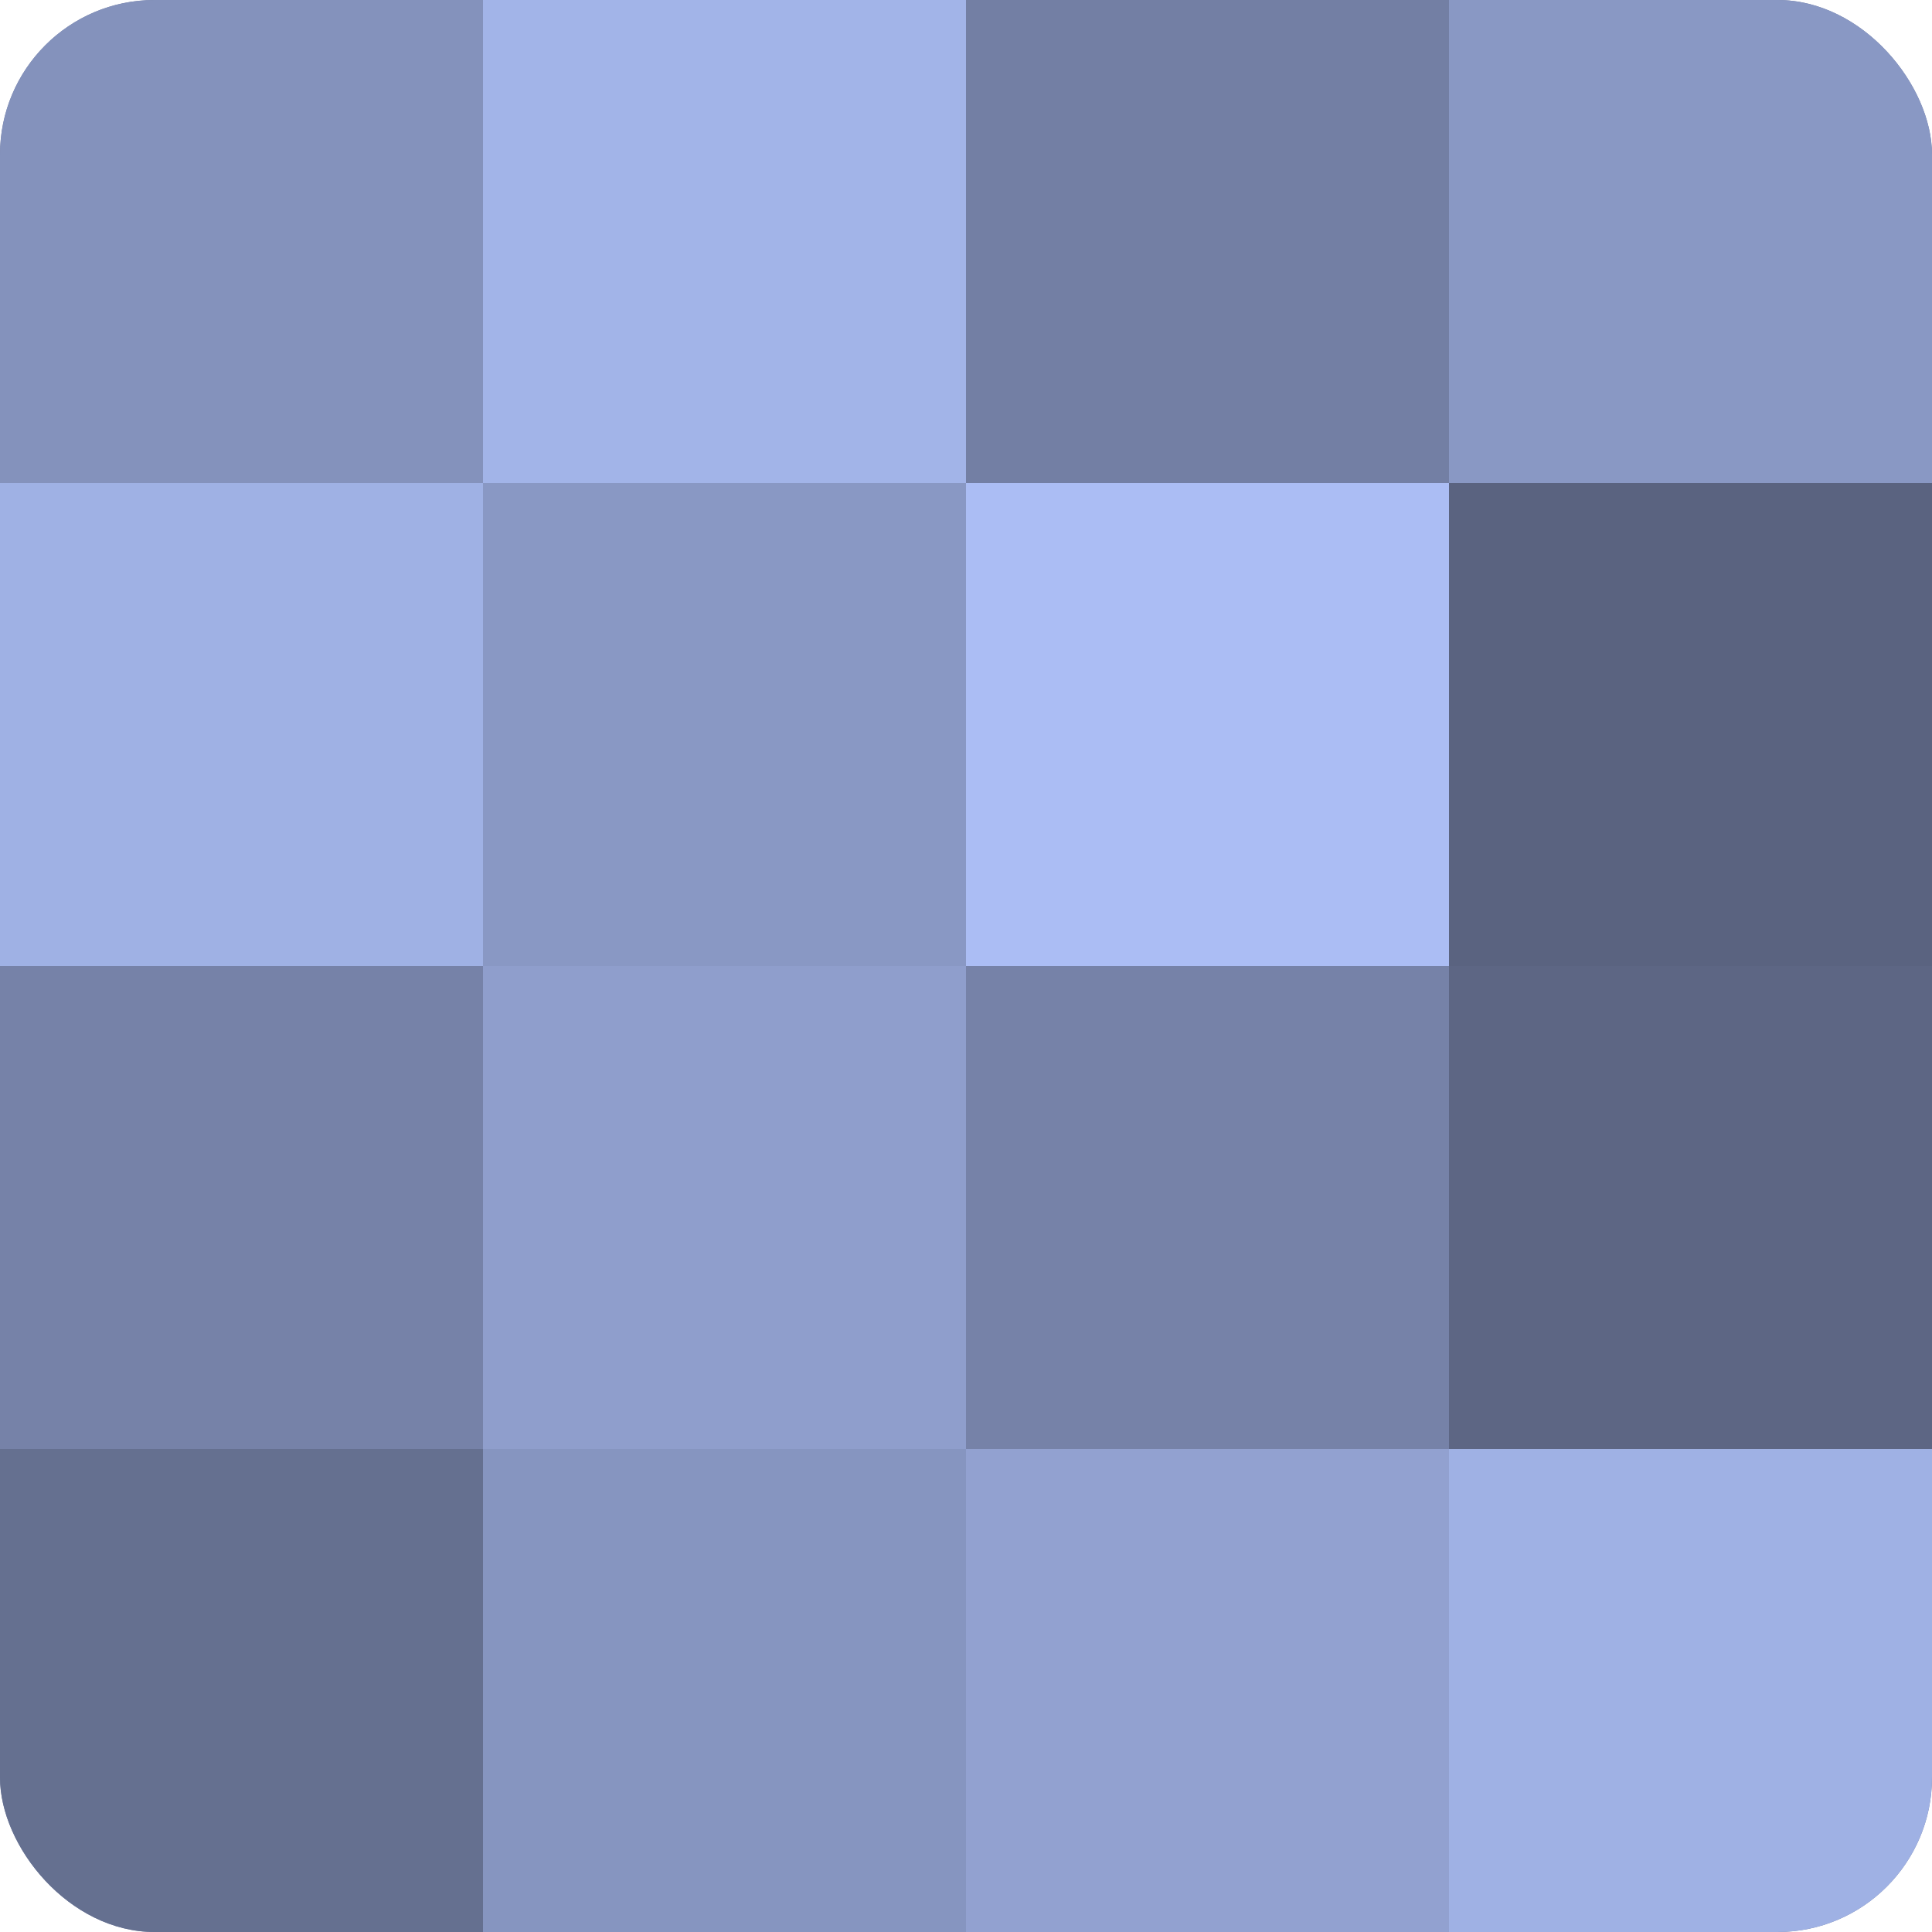 <?xml version="1.0" encoding="UTF-8"?>
<svg xmlns="http://www.w3.org/2000/svg" width="60" height="60" viewBox="0 0 100 100" preserveAspectRatio="xMidYMid meet"><defs><clipPath id="c" width="100" height="100"><rect width="100" height="100" rx="8" ry="8"/></clipPath></defs><g clip-path="url(#c)"><rect width="100" height="100" fill="#707ca0"/><rect width="25" height="25" fill="#8492bc"/><rect y="25" width="25" height="25" fill="#9fb1e4"/><rect y="50" width="25" height="25" fill="#7682a8"/><rect y="75" width="25" height="25" fill="#657090"/><rect x="25" width="25" height="25" fill="#a2b4e8"/><rect x="25" y="25" width="25" height="25" fill="#8998c4"/><rect x="25" y="50" width="25" height="25" fill="#8f9ecc"/><rect x="25" y="75" width="25" height="25" fill="#8695c0"/><rect x="50" width="25" height="25" fill="#737fa4"/><rect x="50" y="25" width="25" height="25" fill="#abbdf4"/><rect x="50" y="50" width="25" height="25" fill="#7682a8"/><rect x="50" y="75" width="25" height="25" fill="#92a1d0"/><rect x="75" width="25" height="25" fill="#8998c4"/><rect x="75" y="25" width="25" height="25" fill="#5a6380"/><rect x="75" y="50" width="25" height="25" fill="#5d6684"/><rect x="75" y="75" width="25" height="25" fill="#9fb1e4"/></g></svg>
